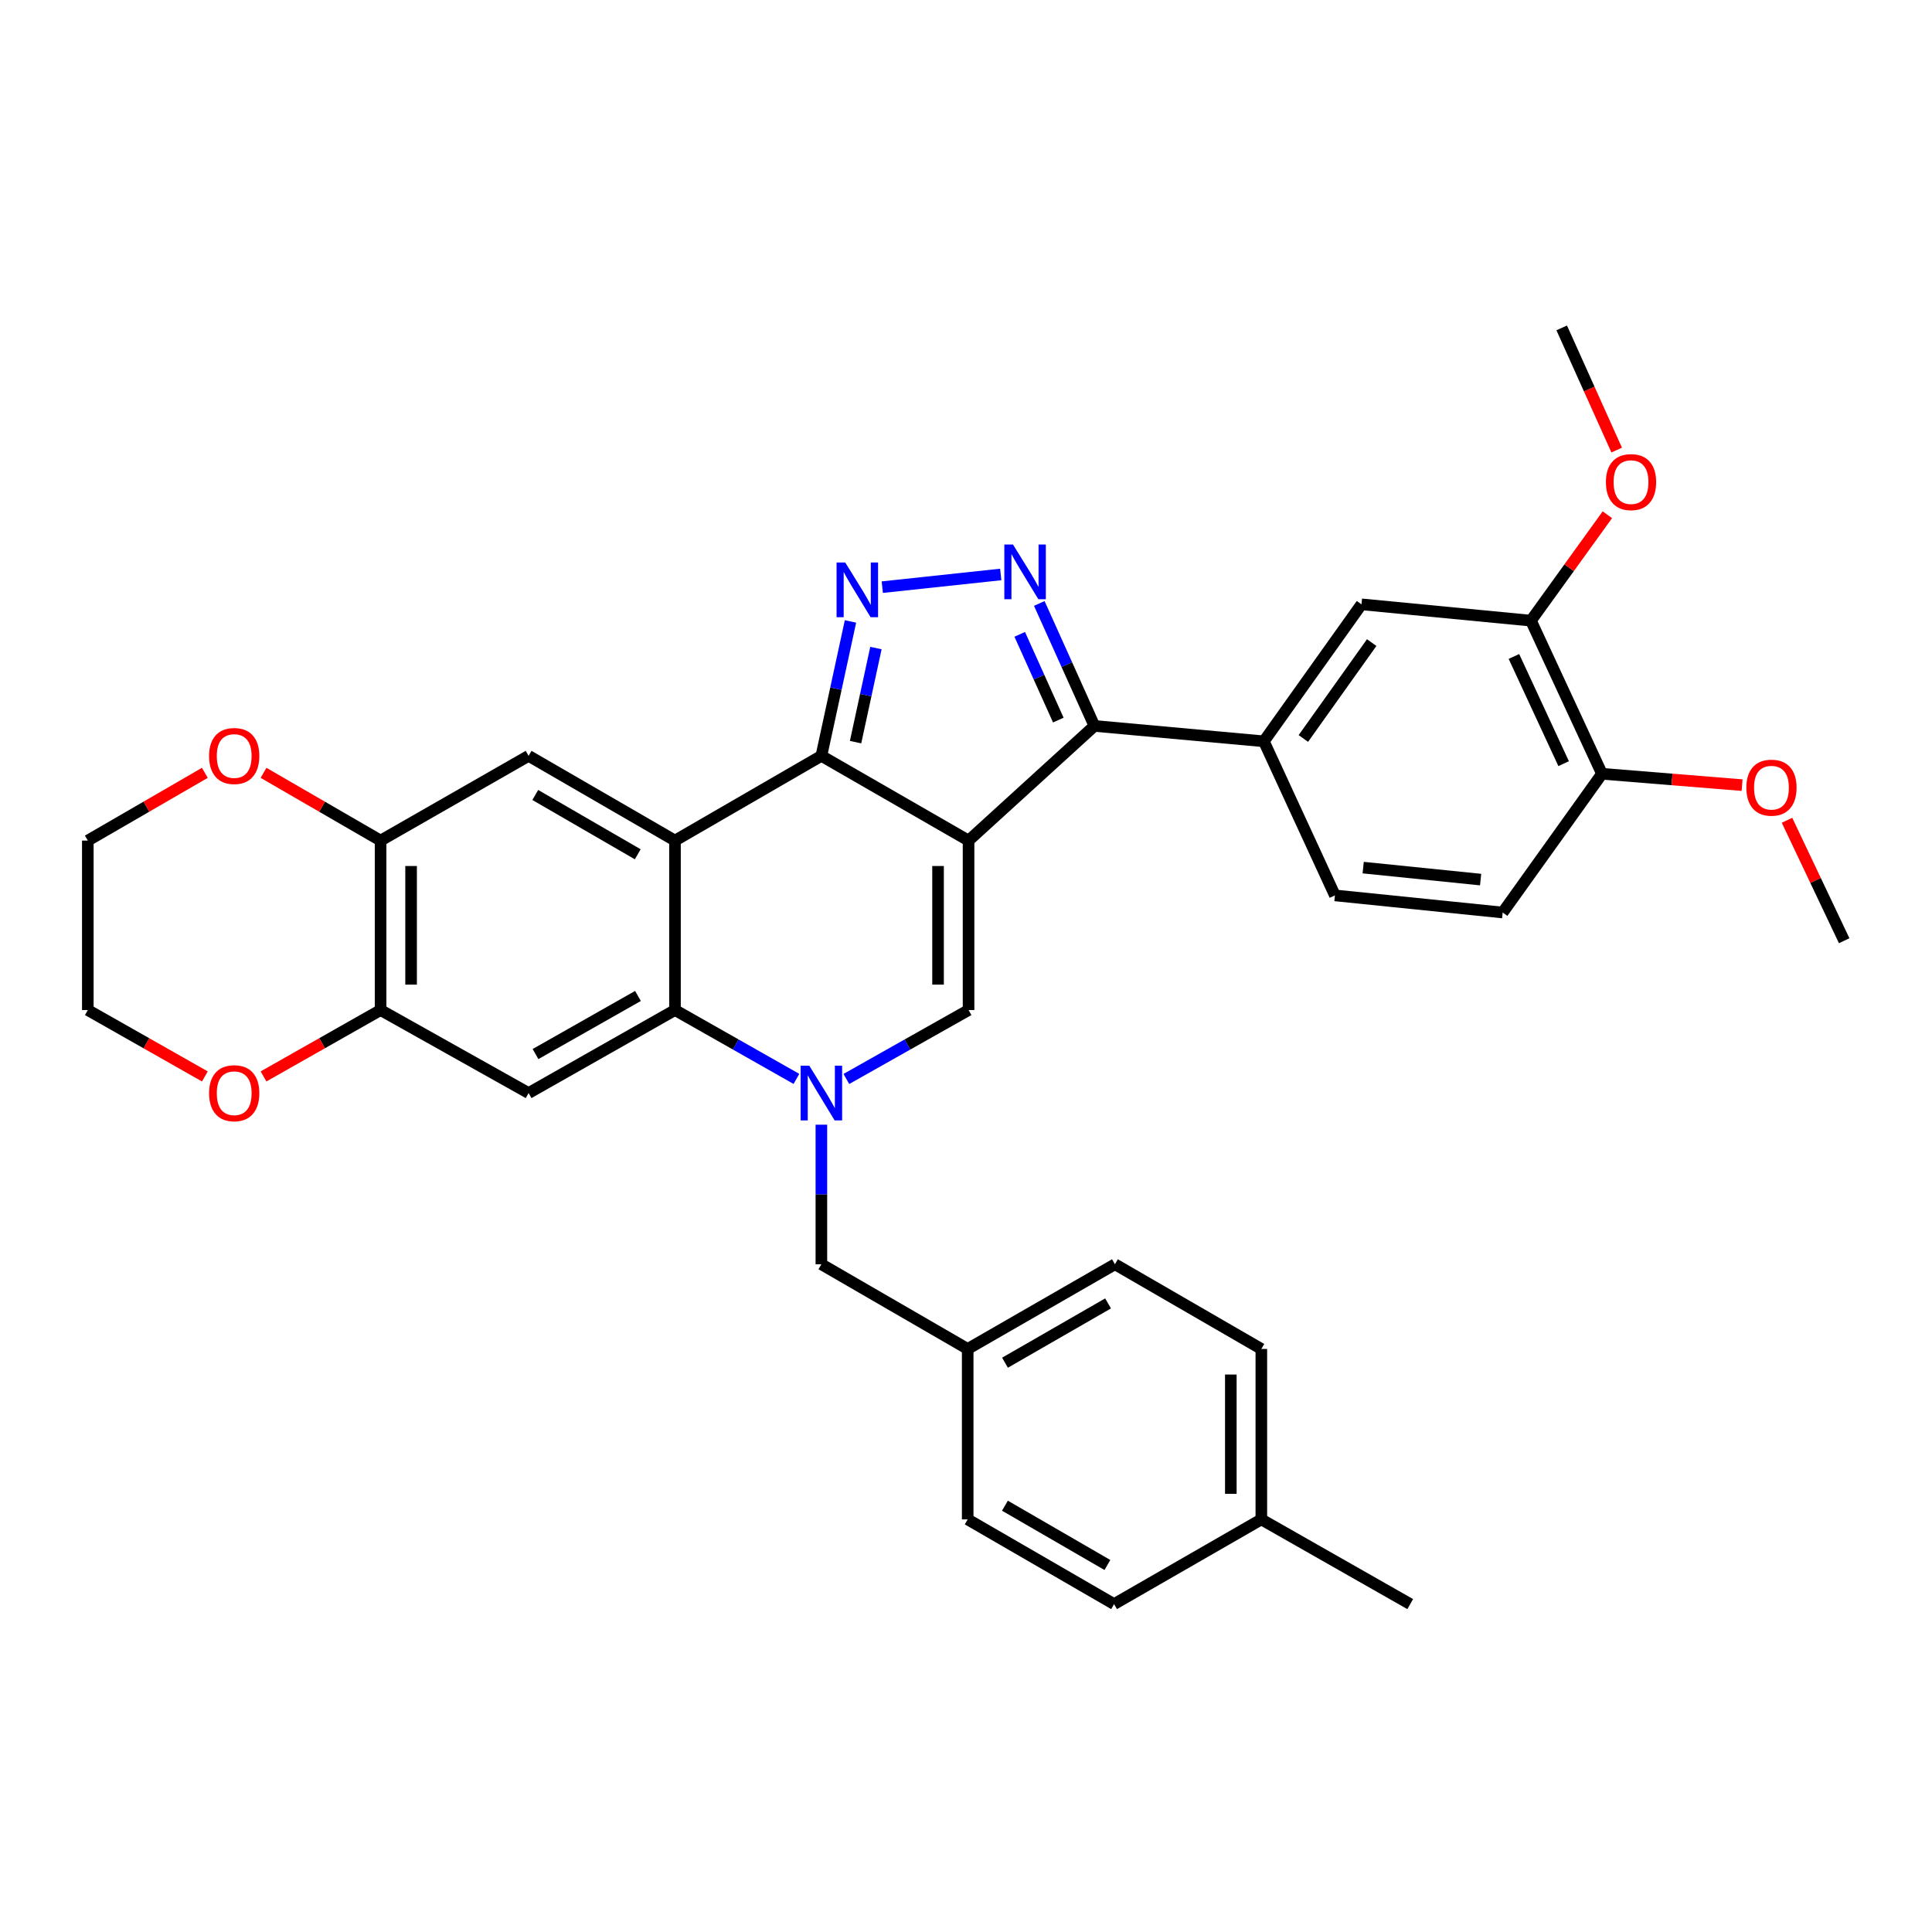 <?xml version='1.0' encoding='iso-8859-1'?>
<svg version='1.1' baseProfile='full'
              xmlns='http://www.w3.org/2000/svg'
                      xmlns:rdkit='http://www.rdkit.org/xml'
                      xmlns:xlink='http://www.w3.org/1999/xlink'
                  xml:space='preserve'
width='1000px' height='1000px' viewBox='0 0 1000 1000'>
<!-- END OF HEADER -->
<rect style='opacity:1.0;fill:#FFFFFF;stroke:none' width='1000' height='1000' x='0' y='0'> </rect>
<path class='bond-0' d='M 501.325,435.087 L 425.146,391.225' style='fill:none;fill-rule:evenodd;stroke:#000000;stroke-width:6px;stroke-linecap:butt;stroke-linejoin:miter;stroke-opacity:1' />
<path class='bond-4' d='M 501.325,435.087 L 501.325,522.796' style='fill:none;fill-rule:evenodd;stroke:#000000;stroke-width:6px;stroke-linecap:butt;stroke-linejoin:miter;stroke-opacity:1' />
<path class='bond-4' d='M 485.531,448.244 L 485.531,509.639' style='fill:none;fill-rule:evenodd;stroke:#000000;stroke-width:6px;stroke-linecap:butt;stroke-linejoin:miter;stroke-opacity:1' />
<path class='bond-6' d='M 501.325,435.087 L 566.466,375.738' style='fill:none;fill-rule:evenodd;stroke:#000000;stroke-width:6px;stroke-linecap:butt;stroke-linejoin:miter;stroke-opacity:1' />
<path class='bond-1' d='M 425.146,391.225 L 349.371,435.087' style='fill:none;fill-rule:evenodd;stroke:#000000;stroke-width:6px;stroke-linecap:butt;stroke-linejoin:miter;stroke-opacity:1' />
<path class='bond-3' d='M 425.146,391.225 L 432.676,356.44' style='fill:none;fill-rule:evenodd;stroke:#000000;stroke-width:6px;stroke-linecap:butt;stroke-linejoin:miter;stroke-opacity:1' />
<path class='bond-3' d='M 432.676,356.44 L 440.207,321.656' style='fill:none;fill-rule:evenodd;stroke:#0000FF;stroke-width:6px;stroke-linecap:butt;stroke-linejoin:miter;stroke-opacity:1' />
<path class='bond-3' d='M 442.841,384.131 L 448.113,359.782' style='fill:none;fill-rule:evenodd;stroke:#000000;stroke-width:6px;stroke-linecap:butt;stroke-linejoin:miter;stroke-opacity:1' />
<path class='bond-3' d='M 448.113,359.782 L 453.384,335.433' style='fill:none;fill-rule:evenodd;stroke:#0000FF;stroke-width:6px;stroke-linecap:butt;stroke-linejoin:miter;stroke-opacity:1' />
<path class='bond-9' d='M 349.371,435.087 L 273.605,391.225' style='fill:none;fill-rule:evenodd;stroke:#000000;stroke-width:6px;stroke-linecap:butt;stroke-linejoin:miter;stroke-opacity:1' />
<path class='bond-9' d='M 330.093,442.177 L 277.057,411.473' style='fill:none;fill-rule:evenodd;stroke:#000000;stroke-width:6px;stroke-linecap:butt;stroke-linejoin:miter;stroke-opacity:1' />
<path class='bond-35' d='M 349.371,435.087 L 349.371,522.796' style='fill:none;fill-rule:evenodd;stroke:#000000;stroke-width:6px;stroke-linecap:butt;stroke-linejoin:miter;stroke-opacity:1' />
<path class='bond-2' d='M 438.073,558.473 L 469.699,540.634' style='fill:none;fill-rule:evenodd;stroke:#0000FF;stroke-width:6px;stroke-linecap:butt;stroke-linejoin:miter;stroke-opacity:1' />
<path class='bond-2' d='M 469.699,540.634 L 501.325,522.796' style='fill:none;fill-rule:evenodd;stroke:#000000;stroke-width:6px;stroke-linecap:butt;stroke-linejoin:miter;stroke-opacity:1' />
<path class='bond-7' d='M 412.228,558.439 L 380.8,540.617' style='fill:none;fill-rule:evenodd;stroke:#0000FF;stroke-width:6px;stroke-linecap:butt;stroke-linejoin:miter;stroke-opacity:1' />
<path class='bond-7' d='M 380.8,540.617 L 349.371,522.796' style='fill:none;fill-rule:evenodd;stroke:#000000;stroke-width:6px;stroke-linecap:butt;stroke-linejoin:miter;stroke-opacity:1' />
<path class='bond-14' d='M 425.146,582.139 L 425.146,618.257' style='fill:none;fill-rule:evenodd;stroke:#0000FF;stroke-width:6px;stroke-linecap:butt;stroke-linejoin:miter;stroke-opacity:1' />
<path class='bond-14' d='M 425.146,618.257 L 425.146,654.376' style='fill:none;fill-rule:evenodd;stroke:#000000;stroke-width:6px;stroke-linecap:butt;stroke-linejoin:miter;stroke-opacity:1' />
<path class='bond-34' d='M 456.671,303.913 L 517.98,297.346' style='fill:none;fill-rule:evenodd;stroke:#0000FF;stroke-width:6px;stroke-linecap:butt;stroke-linejoin:miter;stroke-opacity:1' />
<path class='bond-5' d='M 537.935,312.343 L 552.2,344.04' style='fill:none;fill-rule:evenodd;stroke:#0000FF;stroke-width:6px;stroke-linecap:butt;stroke-linejoin:miter;stroke-opacity:1' />
<path class='bond-5' d='M 552.2,344.04 L 566.466,375.738' style='fill:none;fill-rule:evenodd;stroke:#000000;stroke-width:6px;stroke-linecap:butt;stroke-linejoin:miter;stroke-opacity:1' />
<path class='bond-5' d='M 527.812,328.334 L 537.798,350.522' style='fill:none;fill-rule:evenodd;stroke:#0000FF;stroke-width:6px;stroke-linecap:butt;stroke-linejoin:miter;stroke-opacity:1' />
<path class='bond-5' d='M 537.798,350.522 L 547.784,372.71' style='fill:none;fill-rule:evenodd;stroke:#000000;stroke-width:6px;stroke-linecap:butt;stroke-linejoin:miter;stroke-opacity:1' />
<path class='bond-10' d='M 566.466,375.738 L 654.174,383.705' style='fill:none;fill-rule:evenodd;stroke:#000000;stroke-width:6px;stroke-linecap:butt;stroke-linejoin:miter;stroke-opacity:1' />
<path class='bond-8' d='M 349.371,522.796 L 273.605,565.764' style='fill:none;fill-rule:evenodd;stroke:#000000;stroke-width:6px;stroke-linecap:butt;stroke-linejoin:miter;stroke-opacity:1' />
<path class='bond-8' d='M 330.215,515.503 L 277.179,545.58' style='fill:none;fill-rule:evenodd;stroke:#000000;stroke-width:6px;stroke-linecap:butt;stroke-linejoin:miter;stroke-opacity:1' />
<path class='bond-11' d='M 273.605,565.764 L 196.987,522.796' style='fill:none;fill-rule:evenodd;stroke:#000000;stroke-width:6px;stroke-linecap:butt;stroke-linejoin:miter;stroke-opacity:1' />
<path class='bond-12' d='M 273.605,391.225 L 196.987,435.087' style='fill:none;fill-rule:evenodd;stroke:#000000;stroke-width:6px;stroke-linecap:butt;stroke-linejoin:miter;stroke-opacity:1' />
<path class='bond-13' d='M 654.174,383.705 L 704.705,312.8' style='fill:none;fill-rule:evenodd;stroke:#000000;stroke-width:6px;stroke-linecap:butt;stroke-linejoin:miter;stroke-opacity:1' />
<path class='bond-13' d='M 674.615,382.235 L 709.987,332.602' style='fill:none;fill-rule:evenodd;stroke:#000000;stroke-width:6px;stroke-linecap:butt;stroke-linejoin:miter;stroke-opacity:1' />
<path class='bond-19' d='M 654.174,383.705 L 690.956,463.455' style='fill:none;fill-rule:evenodd;stroke:#000000;stroke-width:6px;stroke-linecap:butt;stroke-linejoin:miter;stroke-opacity:1' />
<path class='bond-16' d='M 196.987,522.796 L 166.693,539.976' style='fill:none;fill-rule:evenodd;stroke:#000000;stroke-width:6px;stroke-linecap:butt;stroke-linejoin:miter;stroke-opacity:1' />
<path class='bond-16' d='M 166.693,539.976 L 136.398,557.156' style='fill:none;fill-rule:evenodd;stroke:#FF0000;stroke-width:6px;stroke-linecap:butt;stroke-linejoin:miter;stroke-opacity:1' />
<path class='bond-36' d='M 196.987,522.796 L 196.987,435.087' style='fill:none;fill-rule:evenodd;stroke:#000000;stroke-width:6px;stroke-linecap:butt;stroke-linejoin:miter;stroke-opacity:1' />
<path class='bond-36' d='M 212.781,509.639 L 212.781,448.244' style='fill:none;fill-rule:evenodd;stroke:#000000;stroke-width:6px;stroke-linecap:butt;stroke-linejoin:miter;stroke-opacity:1' />
<path class='bond-17' d='M 196.987,435.087 L 166.698,417.553' style='fill:none;fill-rule:evenodd;stroke:#000000;stroke-width:6px;stroke-linecap:butt;stroke-linejoin:miter;stroke-opacity:1' />
<path class='bond-17' d='M 166.698,417.553 L 136.41,400.018' style='fill:none;fill-rule:evenodd;stroke:#FF0000;stroke-width:6px;stroke-linecap:butt;stroke-linejoin:miter;stroke-opacity:1' />
<path class='bond-15' d='M 704.705,312.8 L 792.413,321.249' style='fill:none;fill-rule:evenodd;stroke:#000000;stroke-width:6px;stroke-linecap:butt;stroke-linejoin:miter;stroke-opacity:1' />
<path class='bond-21' d='M 425.146,654.376 L 500.877,698.221' style='fill:none;fill-rule:evenodd;stroke:#000000;stroke-width:6px;stroke-linecap:butt;stroke-linejoin:miter;stroke-opacity:1' />
<path class='bond-22' d='M 792.413,321.249 L 812.191,293.84' style='fill:none;fill-rule:evenodd;stroke:#000000;stroke-width:6px;stroke-linecap:butt;stroke-linejoin:miter;stroke-opacity:1' />
<path class='bond-22' d='M 812.191,293.84 L 831.969,266.431' style='fill:none;fill-rule:evenodd;stroke:#FF0000;stroke-width:6px;stroke-linecap:butt;stroke-linejoin:miter;stroke-opacity:1' />
<path class='bond-37' d='M 792.413,321.249 L 829.178,400.508' style='fill:none;fill-rule:evenodd;stroke:#000000;stroke-width:6px;stroke-linecap:butt;stroke-linejoin:miter;stroke-opacity:1' />
<path class='bond-37' d='M 783.601,339.784 L 809.336,395.265' style='fill:none;fill-rule:evenodd;stroke:#000000;stroke-width:6px;stroke-linecap:butt;stroke-linejoin:miter;stroke-opacity:1' />
<path class='bond-29' d='M 106.043,557.156 L 75.749,539.976' style='fill:none;fill-rule:evenodd;stroke:#FF0000;stroke-width:6px;stroke-linecap:butt;stroke-linejoin:miter;stroke-opacity:1' />
<path class='bond-29' d='M 75.749,539.976 L 45.455,522.796' style='fill:none;fill-rule:evenodd;stroke:#000000;stroke-width:6px;stroke-linecap:butt;stroke-linejoin:miter;stroke-opacity:1' />
<path class='bond-30' d='M 106.032,400.018 L 75.743,417.553' style='fill:none;fill-rule:evenodd;stroke:#FF0000;stroke-width:6px;stroke-linecap:butt;stroke-linejoin:miter;stroke-opacity:1' />
<path class='bond-30' d='M 75.743,417.553 L 45.455,435.087' style='fill:none;fill-rule:evenodd;stroke:#000000;stroke-width:6px;stroke-linecap:butt;stroke-linejoin:miter;stroke-opacity:1' />
<path class='bond-18' d='M 829.178,400.508 L 777.787,472.317' style='fill:none;fill-rule:evenodd;stroke:#000000;stroke-width:6px;stroke-linecap:butt;stroke-linejoin:miter;stroke-opacity:1' />
<path class='bond-26' d='M 829.178,400.508 L 865.441,403.446' style='fill:none;fill-rule:evenodd;stroke:#000000;stroke-width:6px;stroke-linecap:butt;stroke-linejoin:miter;stroke-opacity:1' />
<path class='bond-26' d='M 865.441,403.446 L 901.703,406.384' style='fill:none;fill-rule:evenodd;stroke:#FF0000;stroke-width:6px;stroke-linecap:butt;stroke-linejoin:miter;stroke-opacity:1' />
<path class='bond-20' d='M 690.956,463.455 L 777.787,472.317' style='fill:none;fill-rule:evenodd;stroke:#000000;stroke-width:6px;stroke-linecap:butt;stroke-linejoin:miter;stroke-opacity:1' />
<path class='bond-20' d='M 705.584,449.072 L 766.366,455.275' style='fill:none;fill-rule:evenodd;stroke:#000000;stroke-width:6px;stroke-linecap:butt;stroke-linejoin:miter;stroke-opacity:1' />
<path class='bond-24' d='M 500.877,698.221 L 500.877,786.438' style='fill:none;fill-rule:evenodd;stroke:#000000;stroke-width:6px;stroke-linecap:butt;stroke-linejoin:miter;stroke-opacity:1' />
<path class='bond-25' d='M 500.877,698.221 L 577.091,654.376' style='fill:none;fill-rule:evenodd;stroke:#000000;stroke-width:6px;stroke-linecap:butt;stroke-linejoin:miter;stroke-opacity:1' />
<path class='bond-25' d='M 520.185,705.334 L 573.535,674.642' style='fill:none;fill-rule:evenodd;stroke:#000000;stroke-width:6px;stroke-linecap:butt;stroke-linejoin:miter;stroke-opacity:1' />
<path class='bond-32' d='M 836.79,232.952 L 822.565,201.334' style='fill:none;fill-rule:evenodd;stroke:#FF0000;stroke-width:6px;stroke-linecap:butt;stroke-linejoin:miter;stroke-opacity:1' />
<path class='bond-32' d='M 822.565,201.334 L 808.339,169.717' style='fill:none;fill-rule:evenodd;stroke:#000000;stroke-width:6px;stroke-linecap:butt;stroke-linejoin:miter;stroke-opacity:1' />
<path class='bond-23' d='M 652.866,786.438 L 652.866,698.221' style='fill:none;fill-rule:evenodd;stroke:#000000;stroke-width:6px;stroke-linecap:butt;stroke-linejoin:miter;stroke-opacity:1' />
<path class='bond-23' d='M 637.073,773.205 L 637.073,711.453' style='fill:none;fill-rule:evenodd;stroke:#000000;stroke-width:6px;stroke-linecap:butt;stroke-linejoin:miter;stroke-opacity:1' />
<path class='bond-31' d='M 652.866,786.438 L 729.931,830.283' style='fill:none;fill-rule:evenodd;stroke:#000000;stroke-width:6px;stroke-linecap:butt;stroke-linejoin:miter;stroke-opacity:1' />
<path class='bond-38' d='M 652.866,786.438 L 576.644,830.283' style='fill:none;fill-rule:evenodd;stroke:#000000;stroke-width:6px;stroke-linecap:butt;stroke-linejoin:miter;stroke-opacity:1' />
<path class='bond-28' d='M 500.877,786.438 L 576.644,830.283' style='fill:none;fill-rule:evenodd;stroke:#000000;stroke-width:6px;stroke-linecap:butt;stroke-linejoin:miter;stroke-opacity:1' />
<path class='bond-28' d='M 520.153,779.345 L 573.189,810.037' style='fill:none;fill-rule:evenodd;stroke:#000000;stroke-width:6px;stroke-linecap:butt;stroke-linejoin:miter;stroke-opacity:1' />
<path class='bond-27' d='M 577.091,654.376 L 652.866,698.221' style='fill:none;fill-rule:evenodd;stroke:#000000;stroke-width:6px;stroke-linecap:butt;stroke-linejoin:miter;stroke-opacity:1' />
<path class='bond-33' d='M 924.951,424.57 L 939.748,455.744' style='fill:none;fill-rule:evenodd;stroke:#FF0000;stroke-width:6px;stroke-linecap:butt;stroke-linejoin:miter;stroke-opacity:1' />
<path class='bond-33' d='M 939.748,455.744 L 954.545,486.917' style='fill:none;fill-rule:evenodd;stroke:#000000;stroke-width:6px;stroke-linecap:butt;stroke-linejoin:miter;stroke-opacity:1' />
<path class='bond-39' d='M 45.455,522.796 L 45.455,435.087' style='fill:none;fill-rule:evenodd;stroke:#000000;stroke-width:6px;stroke-linecap:butt;stroke-linejoin:miter;stroke-opacity:1' />
<path  class='atom-3' d='M 418.886 551.604
L 428.166 566.604
Q 429.086 568.084, 430.566 570.764
Q 432.046 573.444, 432.126 573.604
L 432.126 551.604
L 435.886 551.604
L 435.886 579.924
L 432.006 579.924
L 422.046 563.524
Q 420.886 561.604, 419.646 559.404
Q 418.446 557.204, 418.086 556.524
L 418.086 579.924
L 414.406 579.924
L 414.406 551.604
L 418.886 551.604
' fill='#0000FF'/>
<path  class='atom-4' d='M 437.488 291.138
L 446.768 306.138
Q 447.688 307.618, 449.168 310.298
Q 450.648 312.978, 450.728 313.138
L 450.728 291.138
L 454.488 291.138
L 454.488 319.458
L 450.608 319.458
L 440.648 303.058
Q 439.488 301.138, 438.248 298.938
Q 437.048 296.738, 436.688 296.058
L 436.688 319.458
L 433.008 319.458
L 433.008 291.138
L 437.488 291.138
' fill='#0000FF'/>
<path  class='atom-6' d='M 524.319 281.837
L 533.599 296.837
Q 534.519 298.317, 535.999 300.997
Q 537.479 303.677, 537.559 303.837
L 537.559 281.837
L 541.319 281.837
L 541.319 310.157
L 537.439 310.157
L 527.479 293.757
Q 526.319 291.837, 525.079 289.637
Q 523.879 287.437, 523.519 286.757
L 523.519 310.157
L 519.839 310.157
L 519.839 281.837
L 524.319 281.837
' fill='#0000FF'/>
<path  class='atom-17' d='M 108.221 565.844
Q 108.221 559.044, 111.581 555.244
Q 114.941 551.444, 121.221 551.444
Q 127.501 551.444, 130.861 555.244
Q 134.221 559.044, 134.221 565.844
Q 134.221 572.724, 130.821 576.644
Q 127.421 580.524, 121.221 580.524
Q 114.981 580.524, 111.581 576.644
Q 108.221 572.764, 108.221 565.844
M 121.221 577.324
Q 125.541 577.324, 127.861 574.444
Q 130.221 571.524, 130.221 565.844
Q 130.221 560.284, 127.861 557.484
Q 125.541 554.644, 121.221 554.644
Q 116.901 554.644, 114.541 557.444
Q 112.221 560.244, 112.221 565.844
Q 112.221 571.564, 114.541 574.444
Q 116.901 577.324, 121.221 577.324
' fill='#FF0000'/>
<path  class='atom-18' d='M 108.221 391.305
Q 108.221 384.505, 111.581 380.705
Q 114.941 376.905, 121.221 376.905
Q 127.501 376.905, 130.861 380.705
Q 134.221 384.505, 134.221 391.305
Q 134.221 398.185, 130.821 402.105
Q 127.421 405.985, 121.221 405.985
Q 114.981 405.985, 111.581 402.105
Q 108.221 398.225, 108.221 391.305
M 121.221 402.785
Q 125.541 402.785, 127.861 399.905
Q 130.221 396.985, 130.221 391.305
Q 130.221 385.745, 127.861 382.945
Q 125.541 380.105, 121.221 380.105
Q 116.901 380.105, 114.541 382.905
Q 112.221 385.705, 112.221 391.305
Q 112.221 397.025, 114.541 399.905
Q 116.901 402.785, 121.221 402.785
' fill='#FF0000'/>
<path  class='atom-23' d='M 831.217 249.538
Q 831.217 242.738, 834.577 238.938
Q 837.937 235.138, 844.217 235.138
Q 850.497 235.138, 853.857 238.938
Q 857.217 242.738, 857.217 249.538
Q 857.217 256.418, 853.817 260.338
Q 850.417 264.218, 844.217 264.218
Q 837.977 264.218, 834.577 260.338
Q 831.217 256.458, 831.217 249.538
M 844.217 261.018
Q 848.537 261.018, 850.857 258.138
Q 853.217 255.218, 853.217 249.538
Q 853.217 243.978, 850.857 241.178
Q 848.537 238.338, 844.217 238.338
Q 839.897 238.338, 837.537 241.138
Q 835.217 243.938, 835.217 249.538
Q 835.217 255.258, 837.537 258.138
Q 839.897 261.018, 844.217 261.018
' fill='#FF0000'/>
<path  class='atom-27' d='M 903.904 407.695
Q 903.904 400.895, 907.264 397.095
Q 910.624 393.295, 916.904 393.295
Q 923.184 393.295, 926.544 397.095
Q 929.904 400.895, 929.904 407.695
Q 929.904 414.575, 926.504 418.495
Q 923.104 422.375, 916.904 422.375
Q 910.664 422.375, 907.264 418.495
Q 903.904 414.615, 903.904 407.695
M 916.904 419.175
Q 921.224 419.175, 923.544 416.295
Q 925.904 413.375, 925.904 407.695
Q 925.904 402.135, 923.544 399.335
Q 921.224 396.495, 916.904 396.495
Q 912.584 396.495, 910.224 399.295
Q 907.904 402.095, 907.904 407.695
Q 907.904 413.415, 910.224 416.295
Q 912.584 419.175, 916.904 419.175
' fill='#FF0000'/>
</svg>
